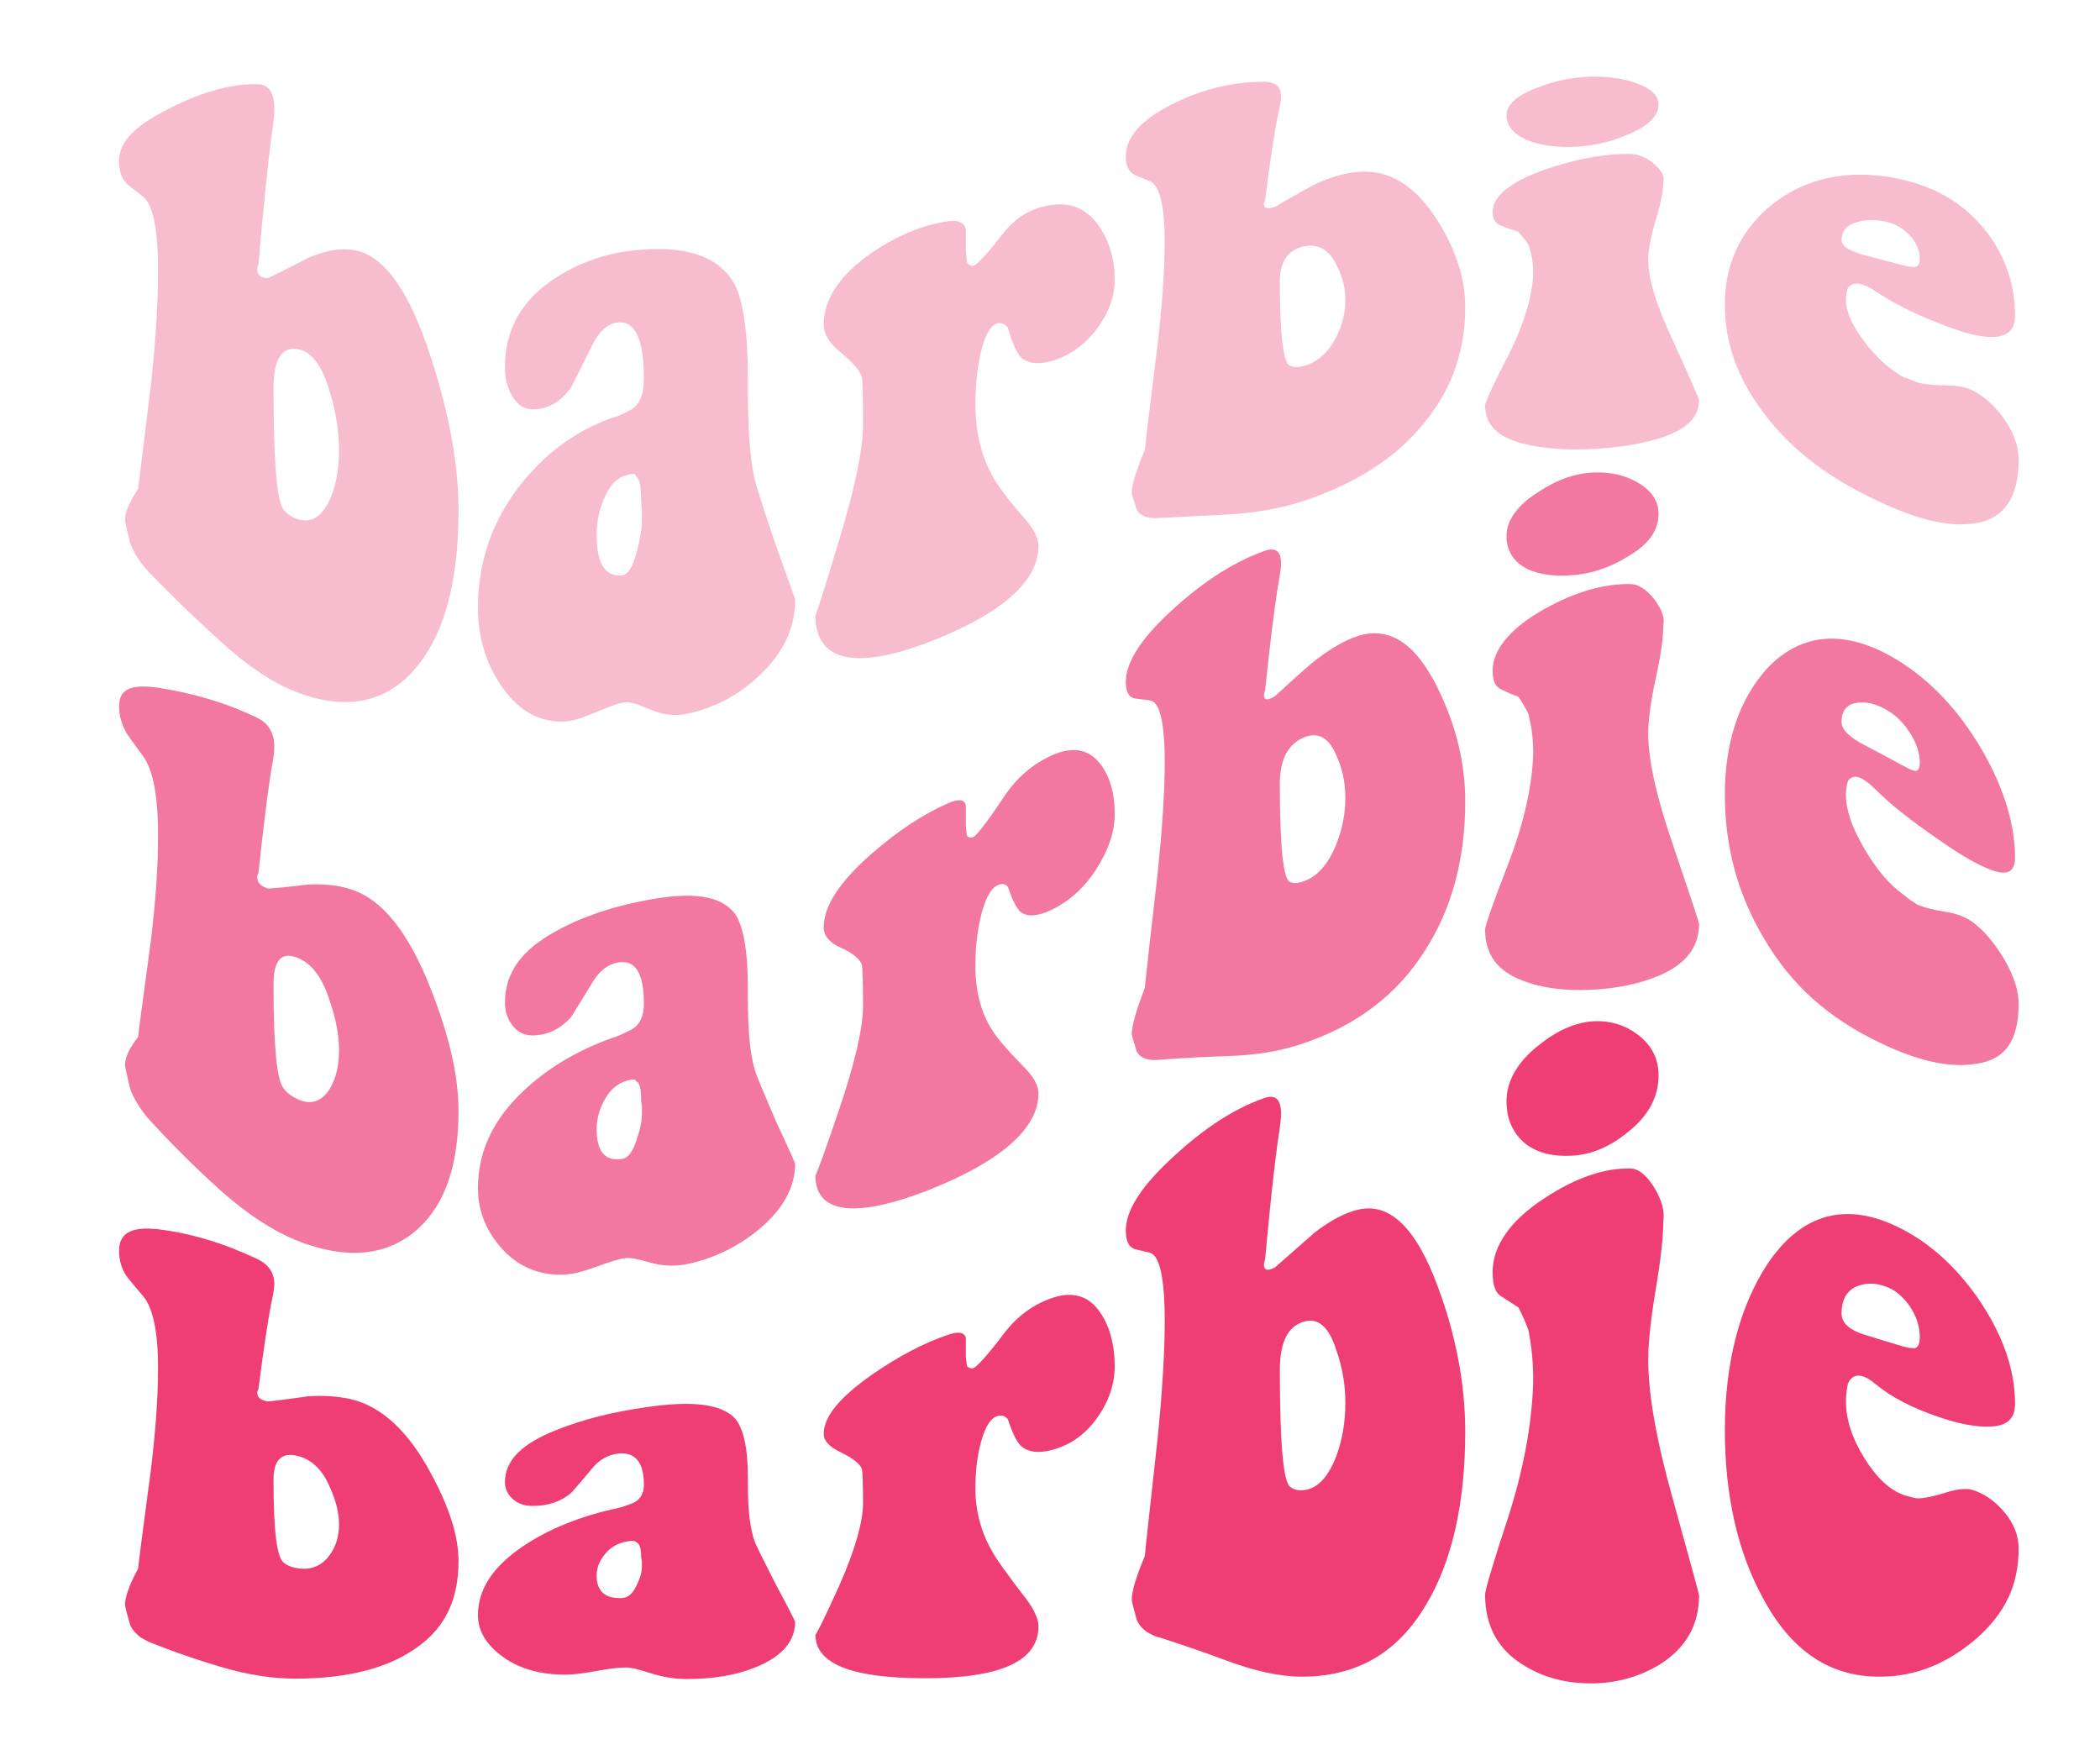<?xml version="1.0" encoding="UTF-8"?> <svg xmlns="http://www.w3.org/2000/svg" xmlns:xlink="http://www.w3.org/1999/xlink" version="1.1" id="Layer_1" x="0px" y="0px" viewBox="0 0 529 442" style="enable-background:new 0 0 529 442;" xml:space="preserve"> <style type="text/css"> .st0{fill:#F8BCCF;} .st1{fill:#F278A2;} .st2{fill:#EF3E73;} </style> <path class="st0" d="M36,49.5c-2.6-2-4-3.1-4.2-3.4C30.6,44.8,30,43,30,40.6c0-4.5,3.2-8,9.7-11.7c8.5-4.7,16.8-7.8,25.1-7.7 c3.3,0,4.7,2.8,4.2,8.3c-0.2,1.8-0.4,3.6-0.7,5.4c-0.9,7.2-2,17.9-3.2,31.6c-0.2,0.5-0.3,0.9-0.3,1.3c0,1.6,0.9,2.3,2.8,2.2 c5.9-2.8,9.2-4.7,9.9-5c4-1.7,7.6-2.5,10.9-2.1c7.9,0.7,14.6,9.9,20.2,27.3c4.6,14.2,6.9,26.9,6.9,38.4c0,17.2-3.3,30.2-10,38.7 c-7.2,9.3-17.6,12.2-31.1,6.9c-5.6-2.2-11.9-6.3-18.9-12.7c-11.7-10.6-17.7-17.2-18.1-17.5c-0.8-0.9-1.4-1.7-2-2.4 c-1.4-2-2.3-3.8-2.7-5.1c-0.8-3.4-1.2-5.2-1.2-5.5c0-2,1.1-4.5,3.3-7.9C35,121.7,36,113.3,38,97c1.2-10.8,1.8-20.3,1.8-28.1 C39.9,58,38.6,51.5,36,49.5z M75.3,88c-4.2-0.9-6.4,2.3-6.4,9.7c0,18.4,0.8,28.3,2.5,30.6c0.9,1.2,2.1,2,3.7,2.5c3.3,1,6-0.6,8-5 c1.6-3.6,2.3-7.8,2.3-12.5c0-4.7-0.8-9.6-2.3-14.5C81.3,92.3,78.6,88.7,75.3,88z"></path> <path class="st0" d="M200.3,151.1c0,7.2-3.1,13.6-9.2,19.2c-5.2,4.9-11.3,8.1-18.1,9.5c-3,0.6-6.1,0.3-9.2-1.1 c-3.1-1.3-5.2-2-6.4-1.8c-1.6,0.2-4,1.1-7.3,2.5c-3.3,1.4-5.8,2.2-7.6,2.3c-6.2,0.4-11.5-2.4-15.7-8.2c-4.2-5.8-6.4-12.7-6.4-20.3 c0-11.3,3.3-21.2,10-30.2c6.4-8.4,14.2-14.3,23.6-17.7c1.1-0.2,2.8-0.9,4.9-2.1c2.2-1.2,3.3-3.8,3.3-8c0-9.5-2.1-14.3-6.4-14 c-2.6,0.2-4.8,2.1-6.6,5.7c-1.8,3.7-3.6,7.2-5.3,10.6c-2.6,3.7-5.8,5.6-9.7,5.6c-2.1,0-3.8-1.1-5.1-3.2c-1.3-2.2-1.9-4.6-1.9-7.4 c0-9.6,4.3-17.1,12.9-22.6c6.7-4.3,14.3-6.7,22.9-7.1c11.1-0.6,18.5,2.3,22.1,8.9c2.2,4.3,3.3,12.3,3.3,24c0,1,0,2,0,3.1 c0,9.9,0.6,17.3,1.8,22.3c0.4,1.6,2.2,7.3,5.3,16.4C198.8,146.6,200.3,150.9,200.3,151.1z M161.5,126.2c0-3.7-0.4-5.7-1.2-6.1 c-0.1-0.5-0.5-0.8-1.2-0.7c-2.8,0.3-5,2-6.5,5.3c-1.6,3.2-2.3,6.6-2.3,10c0,7.3,2.1,10.6,6.4,10.2c1.6-0.2,2.8-2.3,3.8-6.3 c0.8-2.9,1.2-5.6,1.2-7.9c0-0.5,0-1.3,0-2.3C161.6,127.5,161.5,126.8,161.5,126.2z"></path> <path class="st0" d="M211.8,88.8c-2.9-2.3-4.3-4.7-4.3-7.1c0-6.4,4.1-12.5,12.2-18.1c6.8-4.6,13.3-7.1,19.4-7.9 c2.4-0.3,3.8,0.4,4.2,2c0-0.4,0,1.5,0,5.6c0.1,0.7,0.1,1.4,0.2,2.1c0,0.6,0.2,1,0.7,1.3c0.4,0.3,0.8,0.3,1.2,0.2 c1.2-0.7,3.8-3.6,7.7-8.6c3.2-3.9,7.2-6.1,12-6.7c5.1-0.7,9.1,1.3,12,5.7c2.4,3.7,3.7,8.1,3.7,13.2c0,4.4-1.6,8.5-4.7,12.6 c-3.1,4-7,6.7-11.5,7.9c-3.3,0.9-5.8,0.5-7.5-1.1c-1-1.1-2.1-3.5-3.2-7.3c-0.6-0.9-1.4-1.3-2.5-1.2c-2,0.4-3.6,3.5-4.7,9.1 c-0.7,3.7-1,7.5-1,11.3c0,6.8,1.4,12.8,4.2,17.9c1.2,2.3,3.7,5.7,7.5,10.1c2.8,3,4.2,5.6,4.2,7.7c0,9-9.5,17.4-28.6,24.6 c-18.4,6.8-27.6,4-27.6-7.2c0,0.6,2-5.6,6-18.9c4-13.2,6-22.9,6-29.1c0-6.7-0.1-10.8-0.3-12C216.5,93.2,214.7,91.1,211.8,88.8z"></path> <path class="st0" d="M289.6,45.6c-2.6-1-4-1.6-4.2-1.8c-1.2-0.8-1.8-2.3-1.8-4.5c0-4.2,3.2-8.4,9.7-12c8.5-4.7,16.8-6.7,25.1-6.7 c3.3,0,4.7,1.6,4.2,5c-0.2,1.1-0.4,2.3-0.7,3.4c-0.9,4.6-2,11.6-3.2,21.4c-0.2,0.4-0.3,0.7-0.3,1c0,1.1,0.9,1.3,2.8,0.7 c5.9-3.5,9.2-5.2,9.9-5.6c4-1.9,7.6-2.9,10.9-3.2c7.9-0.7,14.6,3.4,20.2,12.4c4.6,7.3,6.9,14.5,6.9,21.7c0,10.9-3.3,20.4-10,28.7 c-7.2,9.1-17.6,15.8-31.1,20.2c-5.6,1.8-11.9,2.9-18.9,3.3c-11.7,0.6-17.7,0.9-18.1,0.9c-0.8,0-1.4-0.1-2-0.2 c-1.4-0.4-2.3-1.1-2.7-2.1c-0.8-2.4-1.2-3.8-1.2-4.1c0-1.9,1.1-5.6,3.3-10.8c0.1-1.4,1.2-10.5,3.2-26.5c1.2-10.5,1.8-19,1.8-25.8 C293.4,51.7,292.1,46.6,289.6,45.6z M328.8,62c-4.2,0.7-6.4,3.7-6.4,8.9c0,13.1,0.8,20.4,2.5,21.2c0.9,0.4,2.1,0.5,3.7,0 c3.3-0.9,6-3.3,8-7.2c1.6-3.1,2.3-6.3,2.3-9.4c0-3.2-0.8-6.1-2.3-8.9C334.8,63,332.2,61.4,328.8,62z"></path> <path class="st0" d="M376,53.3c0-3.8,4.4-7.5,13.2-10.6c7.8-2.7,14.9-4,21.4-3.9c2.1,0,4.1,0.8,6.1,2.5c1.9,1.7,2.7,3.2,2.3,4.6 c0,2.1-0.6,5.2-1.9,9.5c-1.3,4.3-1.9,7.6-1.9,10c0,5,2.1,11.7,6.4,20.8c4.2,9.2,6.4,14.3,6.4,14.5c0,4.5-3.3,7.6-10,9.7 c-5.2,1.6-11,2.4-17.2,2.7c-6.6,0.3-12.3-0.1-17.2-1.4c-6.4-1.6-9.5-4.8-9.5-9.6c0-0.6,1.9-5,5.8-12.5c3.8-7.5,5.9-14.1,6.3-20.1 c0.1-2.8-0.3-5.4-1.2-7.9c-0.6-0.9-1.4-2-2.5-3.2c-1.4-0.5-2.8-0.9-4.2-1.5C376.6,56.3,376,55.1,376,53.3z M417.8,26.3 c0,2.9-2.6,5.5-7.8,7.6c-4.5,2-9.3,3-14.3,3.1c-4.3,0.1-8-0.5-11-1.7c-3.4-1.5-5.2-3.6-5.2-6.2c0-2.8,2.7-5.2,8.2-7.2 c4.7-1.8,9.4-2.6,14.1-2.6c4,0,7.5,0.6,10.5,1.7C415.9,22.3,417.8,24.1,417.8,26.3z"></path> <path class="st0" d="M482.9,96.3c1.8,0.5,4.2,0.7,7.4,0.8c2.8,0,5,0.4,6.7,1.3c3.1,1.6,5.8,4.1,8.1,7.5c2.3,3.4,3.4,6.7,3.4,9.8 c0,9.5-3.5,14.7-10.4,16c-7,1.3-15.2-0.9-24.8-5.4c-12.3-5.7-22-12.8-29.1-22.4c-6.5-8.6-9.7-17.5-9.7-27.2 c0-9.9,3.6-17.8,10.7-24.2c8-6.9,18.3-9.9,30.8-7.9c9,1.5,16.4,5,22.2,11.2c6.2,6.6,9.4,14.9,9.4,23.7c0,3.7-2,5.4-6,5.4 c-3.6-0.1-8.1-1.4-13.5-3.6c-6.4-2.5-11.6-5.2-15.9-8.1c-1.2-0.8-2.3-1.3-3.2-1.6c-1.6-0.4-2.7-0.1-3.5,0.9c-0.3,0.9-0.5,1.9-0.5,3 c0,3,1.5,6.4,4.6,10.5c3.1,4.1,6.4,7.1,10.1,9.1C480.7,95.3,481.8,95.8,482.9,96.3z M474.9,55.8c-2.8-0.6-5.3-0.5-7.6,0.3 c-2.3,0.8-3.4,2.2-3.4,4.3c0,1.7,2.1,2.9,6.2,4c7.2,1.8,11.1,3,11.5,2.8c1.3,0.3,2-0.4,2-2.1c0-2.1-0.9-4.1-2.6-5.9 C479.3,57.4,477.3,56.3,474.9,55.8z"></path> <path class="st1" d="M36,190.4c-2.6-3.5-4-5.5-4.2-5.9c-1.2-2.1-1.8-4.3-1.8-6.6c0-4.5,3.2-5.6,9.7-4.7c8.5,1.3,16.8,3.6,25.1,7.6 c3.3,1.6,4.7,4.6,4.2,9c-0.2,1.5-0.4,2.9-0.7,4.3c-0.9,5.8-2,14.5-3.2,25.8c-0.2,0.3-0.3,0.7-0.3,1c0,1.4,0.9,2.4,2.8,2.9 c5.9-0.4,9.2-1,9.9-1c4-0.2,7.6,0.1,10.9,1.2c7.9,2.5,14.6,10.9,20.2,25.3c4.6,11.7,6.9,21.7,6.9,30.6c0,13.4-3.3,23.2-10,29.4 c-7.2,6.7-17.6,8.5-31.1,3c-5.6-2.3-11.9-6.3-18.9-12.5c-11.7-10.6-17.7-17.7-18.1-18c-0.8-0.9-1.4-1.8-2-2.6 c-1.4-2.1-2.3-3.9-2.7-5.3c-0.8-3.4-1.2-5.3-1.2-5.6c0-2,1.1-4.4,3.3-7.1c0.1-1.4,1.2-9.4,3.2-24.2c1.2-9.9,1.8-18.5,1.8-25.9 C39.9,200.8,38.6,193.9,36,190.4z M75.3,241.4c-4.2-1.9-6.4,0.2-6.4,6.4c0,15.5,0.8,24.1,2.5,26.3c0.9,1.2,2.1,2.1,3.7,2.8 c3.3,1.5,6,0.5,8-2.7c1.6-2.7,2.3-5.9,2.3-9.7c0-3.8-0.8-7.9-2.3-12.3C81.3,246.4,78.6,242.8,75.3,241.4z"></path> <path class="st1" d="M200.3,293.1c0,5.9-3.1,11.6-9.2,16.6c-5.2,4.3-11.3,7.3-18.1,8.7c-3,0.6-6.1,0.5-9.2-0.4 c-3.1-0.9-5.2-1.3-6.4-1.1c-1.6,0.2-4,1-7.3,2.2c-3.3,1.2-5.8,1.8-7.6,1.9c-6.2,0.4-11.5-1.7-15.7-6.1c-4.2-4.5-6.4-9.7-6.4-15.6 c0-8.7,3.3-16.2,10-23.1c6.4-6.5,14.2-11.3,23.6-14.7c1.1-0.3,2.8-1,4.9-2.1c2.2-1.1,3.3-3.4,3.3-6.6c0-7.6-2.1-11.1-6.4-10.4 c-2.6,0.4-4.8,2.1-6.6,5.1c-1.8,3-3.6,5.9-5.3,8.6c-2.6,3-5.8,4.6-9.7,4.7c-2.1,0-3.8-0.8-5.1-2.5c-1.3-1.7-1.9-3.6-1.9-5.8 c0-7.6,4.3-13.3,12.9-18c6.7-3.7,14.3-6.2,22.9-7.8c11.1-2.1,18.5-1.3,22.1,3.4c2.2,3.1,3.3,9.5,3.3,19.1c0,0.8,0,1.7,0,2.5 c0,8.2,0.6,14.1,1.8,18c0.4,1.3,2.2,5.6,5.3,12.8C198.8,289.5,200.3,293,200.3,293.1z M161.5,277.1c0-2.9-0.4-4.5-1.2-4.7 c-0.1-0.4-0.5-0.6-1.2-0.5c-2.8,0.5-5,2-6.5,4.6c-1.6,2.6-2.3,5.3-2.3,7.9c0,5.6,2.1,8.2,6.4,7.5c1.6-0.2,2.8-2,3.8-5.2 c0.8-2.4,1.2-4.4,1.2-6.3c0-0.4,0-1,0-1.8C161.6,278.1,161.5,277.5,161.5,277.1z"></path> <path class="st1" d="M211.8,238.7c-2.9-1.3-4.3-3-4.3-5.1c0-5.5,4.1-11.6,12.2-18.7c6.8-5.9,13.3-10.1,19.4-12.7 c2.4-1,3.8-0.9,4.2,0.6c0-0.3,0,1.4,0,5.2c0.1,0.6,0.1,1.3,0.2,1.9c0,0.6,0.2,0.9,0.7,1c0.4,0.1,0.8,0.1,1.2-0.2 c1.2-1,3.8-4.4,7.7-10.3c3.2-4.7,7.2-8.1,12-10.2c5.1-2.3,9.1-1.5,12,2.1c2.4,3.1,3.7,7.3,3.7,12.7c0,4.6-1.6,9.2-4.7,14 c-3.1,4.8-7,8.2-11.5,10.3c-3.3,1.5-5.8,1.7-7.5,0.4c-1-0.9-2.1-3-3.2-6.3c-0.6-0.8-1.4-0.9-2.5-0.5c-2,0.9-3.6,4.1-4.7,9.6 c-0.7,3.6-1,7.2-1,10.8c0,6.3,1.4,11.7,4.2,16.1c1.2,2,3.7,4.9,7.5,8.8c2.8,2.7,4.2,5.1,4.2,7.2c0,8.8-9.5,17.3-28.6,24.7 c-18.4,7-27.6,5.2-27.6-4.1c0,0.5,2-4.8,6-16.6c4-11.8,6-20.6,6-26c0-5.8-0.1-9.3-0.3-10.4C216.5,241.4,214.7,240,211.8,238.7z"></path> <path class="st1" d="M289.6,176.4c-2.6-0.3-4-0.5-4.2-0.6c-1.2-0.5-1.8-1.8-1.8-4.1c0-4.4,3.2-9.9,9.7-16.2 c8.5-8.2,16.8-13.7,25.1-16.7c3.3-1.2,4.7,0.3,4.2,4.6c-0.2,1.4-0.4,2.9-0.7,4.3c-0.9,5.8-2,14.4-3.2,26.1c-0.2,0.5-0.3,0.9-0.3,1.3 c0,1.3,0.9,1.4,2.8,0.2c5.9-5.4,9.2-8.3,9.9-8.8c4-3.1,7.6-5.2,10.9-6.3c7.9-2.5,14.6,1.7,20.2,13.2c4.6,9.3,6.9,18.9,6.9,28.4 c0,14.4-3.3,26.9-10,37.4c-7.2,11.5-17.6,19.2-31.1,23.7c-5.6,1.9-11.9,2.9-18.9,3.1c-11.7,0.4-17.7,1-18.1,1c-0.8,0-1.4-0.1-2-0.2 c-1.4-0.4-2.3-1.1-2.7-2.1c-0.8-2.5-1.2-3.9-1.2-4.3c0-2,1.1-5.9,3.3-11.6c0.1-1.5,1.2-11.1,3.2-28.7c1.2-11.5,1.8-20.8,1.8-28.1 C293.4,181.8,292.1,176.6,289.6,176.4z M328.8,185.6c-4.2,1.6-6.4,5.5-6.4,11.7c0,15.5,0.8,24,2.5,24.8c0.9,0.5,2.1,0.4,3.7-0.2 c3.3-1.2,6-4.3,8-9.2c1.6-4,2.3-7.9,2.3-11.8c0-3.9-0.8-7.5-2.3-10.7C334.8,185.9,332.2,184.4,328.8,185.6z"></path> <path class="st1" d="M376,168.9c0-5.2,4.4-10.7,13.2-15.6c7.8-4.3,14.9-6.3,21.4-6.2c2.1,0,4.1,1.3,6.1,3.8c1.9,2.5,2.7,4.7,2.3,6.6 c0,3-0.6,7.4-1.9,13.3c-1.3,5.9-1.9,10.6-1.9,13.9c0,6.9,2.1,16.2,6.4,28.6c4.2,12.4,6.4,19.1,6.4,19.3c0,6-3.3,10.2-10,13.1 c-5.2,2.2-11,3.3-17.2,3.6c-6.6,0.3-12.3-0.4-17.2-2.3c-6.4-2.4-9.5-6.6-9.5-12.9c0-0.8,1.9-6.5,5.8-16.4c3.8-9.9,5.9-18.9,6.3-27.1 c0.1-3.8-0.3-7.4-1.2-10.8c-0.6-1.3-1.4-2.7-2.5-4.3c-1.4-0.5-2.8-1.1-4.2-1.8C376.6,173,376,171.4,376,168.9z M417.8,129.4 c0,4.3-2.6,7.8-7.8,10.8c-4.5,2.8-9.3,4.4-14.3,4.7c-4.3,0.3-8-0.2-11-1.6c-3.4-1.8-5.2-4.5-5.2-8.3c0-3.9,2.7-7.8,8.2-11.2 c4.7-3.1,9.4-4.7,14.1-4.8c4-0.1,7.5,0.7,10.5,2.4C415.9,123.4,417.8,126.1,417.8,129.4z"></path> <path class="st1" d="M482.9,227.8c1.8,0.8,4.2,1.4,7.4,1.9c2.8,0.4,5,1.4,6.7,2.6c3.1,2.4,5.8,5.7,8.1,9.7c2.3,4,3.4,7.7,3.4,10.8 c0,9.5-3.5,14-10.4,15.1c-7,1.2-15.2-0.7-24.8-5.4c-12.3-5.9-22-14.1-29.1-26.4c-6.5-11-9.7-22.9-9.7-35.9 c0-13.3,3.6-24.1,10.7-31.9c8-8.4,18.3-10,30.8-3.2c9,5,16.4,12.6,22.2,22c6.2,10.1,9.4,20.1,9.4,28.9c0,3.7-2,4.6-6,3.1 c-3.6-1.3-8.1-4-13.5-7.8c-6.4-4.4-11.6-8.4-15.9-12.7c-1.2-1.2-2.3-2-3.2-2.5c-1.6-0.8-2.7-0.5-3.5,0.6c-0.3,1.1-0.5,2.3-0.5,3.6 c0,3.7,1.5,8.1,4.6,13.4c3.1,5.3,6.4,9.2,10.1,11.8C480.7,226.4,481.8,227.1,482.9,227.8z M474.9,178.6c-2.8-1.5-5.3-2-7.6-1.5 c-2.3,0.5-3.4,2.1-3.4,4.7c0,2.1,2.1,4,6.2,6.1c7.2,3.7,11.1,6.1,11.5,6c1.3,0.7,2,0.1,2-1.9c0-2.4-0.9-5-2.6-7.6 C479.3,181.8,477.3,179.9,474.9,178.6z"></path> <path class="st2" d="M36,326.4c-2.6-3-4-4.8-4.2-5.1c-1.2-1.8-1.8-3.9-1.8-6.3c0-4.5,3.2-6.1,9.7-5.4c8.5,1,16.8,3.6,25.1,7.5 c3.3,1.6,4.7,4.1,4.2,7.7c-0.2,1.2-0.4,2.4-0.7,3.6c-0.9,4.8-2,12-3.2,21.5c-0.2,0.3-0.3,0.6-0.3,0.9c0,1.2,0.9,1.9,2.8,2.2 c5.9-0.7,9.2-1.2,9.9-1.3c4-0.3,7.6,0,10.9,0.7c7.9,1.9,14.6,8.3,20.2,18.8c4.6,8.5,6.9,15.7,6.9,22c0,9.6-3.3,16.5-10,21.4 c-7.2,5.4-17.6,8.2-31.1,8.2c-5.6,0-11.9-0.9-18.9-3c-11.7-3.5-17.7-6.2-18.1-6.3c-0.8-0.4-1.4-0.8-2-1.1c-1.4-1.1-2.3-2.2-2.7-3.4 c-0.8-2.8-1.2-4.4-1.2-4.8c0-2,1.1-5.1,3.3-9.1c0.1-1.3,1.2-9.9,3.2-24.8c1.2-9.9,1.8-18.2,1.8-25.1C39.9,335.8,38.6,329.4,36,326.4 z M75.3,366.8c-4.2-1.2-6.4,0.7-6.4,5.9c0,12.7,0.8,19.4,2.5,20.8c0.9,0.8,2.1,1.3,3.7,1.5c3.3,0.5,6-0.6,8-3.4 c1.6-2.2,2.3-4.8,2.3-7.7c0-2.9-0.8-6-2.3-9.3C81.3,370.3,78.6,367.7,75.3,366.8z"></path> <path class="st2" d="M200.3,408.5c0,4.7-3.1,8.5-9.2,11.1c-5.2,2.3-11.3,3.3-18.1,3.3c-3,0-6.1-0.5-9.2-1.5c-3.1-1-5.2-1.5-6.4-1.4 c-1.6,0-4,0.3-7.3,0.9c-3.3,0.6-5.8,0.9-7.6,0.9c-6.2,0-11.5-1.4-15.7-4.4c-4.2-3-6.4-6.5-6.4-10.6c0-6.1,3.3-11.5,10-16.4 c6.4-4.6,14.2-8,23.6-10.2c1.1-0.2,2.8-0.6,4.9-1.4c2.2-0.8,3.3-2.4,3.3-4.8c0-5.6-2.1-8.3-6.4-7.9c-2.6,0.3-4.8,1.5-6.6,3.7 c-1.8,2.2-3.6,4.3-5.3,6.2c-2.6,2.2-5.8,3.3-9.7,3.3c-2.1,0-3.8-0.6-5.1-1.8c-1.3-1.2-1.9-2.6-1.9-4.2c0-5.5,4.3-9.7,12.9-13.1 c6.7-2.7,14.3-4.6,22.9-5.8c11.1-1.6,18.5-0.9,22.1,2.8c2.2,2.5,3.3,7.6,3.3,15.1c0,0.7,0,1.3,0,2c0,6.4,0.6,11,1.8,14.2 c0.4,1,2.2,4.6,5.3,10.7C198.8,405.3,200.3,408.4,200.3,408.5z M161.5,392c0-2.1-0.4-3.3-1.2-3.5c-0.1-0.3-0.5-0.4-1.2-0.4 c-2.8,0.2-5,1.3-6.5,3.1c-1.6,1.8-2.3,3.7-2.3,5.6c0,4,2.1,5.9,6.4,5.7c1.6-0.1,2.8-1.2,3.8-3.5c0.8-1.6,1.2-3.1,1.2-4.5 c0-0.3,0-0.7,0-1.3C161.6,392.7,161.5,392.3,161.5,392z"></path> <path class="st2" d="M211.8,365.8c-2.9-1.4-4.3-2.9-4.3-4.6c0-4.5,4.1-9.3,12.2-15c6.8-4.7,13.3-8.1,19.4-10.1 c2.4-0.8,3.8-0.5,4.2,0.8c0-0.3,0,1.3,0,4.8c0.1,0.6,0.1,1.2,0.2,1.8c0,0.5,0.2,0.9,0.7,1c0.4,0.2,0.8,0.2,1.2,0 c1.2-0.8,3.8-3.7,7.7-8.9c3.2-4.1,7.2-7.1,12-8.7c5.1-1.7,9.1-0.6,12,3.6c2.4,3.5,3.7,8.1,3.7,13.6c0,4.7-1.6,9.2-4.7,13.4 c-3.1,4.2-7,6.7-11.5,7.8c-3.3,0.8-5.8,0.4-7.5-1.2c-1-1-2.1-3.2-3.2-6.6c-0.6-0.8-1.4-1.1-2.5-0.9c-2,0.5-3.6,3.3-4.7,8.3 c-0.7,3.3-1,6.6-1,9.8c0,5.9,1.4,11.1,4.2,16c1.2,2.2,3.7,5.6,7.5,10.6c2.8,3.4,4.2,6.3,4.2,8.3c0,8.8-9.5,13.1-28.6,13.1 c-18.4,0-27.6-3.6-27.6-11c0,0.4,2-3.4,6-12.3c4-9,6-16.2,6-20.7c0-5-0.1-7.9-0.3-8.8C216.5,368.6,214.7,367.2,211.8,365.8z"></path> <path class="st2" d="M289.6,315.5c-2.6-0.6-4-0.9-4.2-1.1c-1.2-0.6-1.8-2.1-1.8-4.5c0-4.6,3.2-10,9.7-16.4 c8.5-8.3,16.8-14,25.1-16.9c3.3-1.2,4.7,0.7,4.2,5.7c-0.2,1.7-0.4,3.3-0.7,5c-0.9,6.6-2,16.5-3.2,29.8c-0.2,0.6-0.3,1-0.3,1.4 c0,1.5,0.9,1.7,2.8,0.7c5.9-5.2,9.2-8.1,9.9-8.7c4-3.1,7.6-5,10.9-5.8c7.9-1.9,14.6,4.2,20.2,19.4c4.6,12.3,6.9,24.7,6.9,36.5 c0,17.9-3.3,32.8-10,43.8c-7.2,12.1-17.6,17.9-31.1,17.9c-5.6,0-11.9-1.4-18.9-4c-11.7-4.3-17.7-6.1-18.1-6.2c-0.8-0.3-1.4-0.7-2-1 c-1.4-1-2.3-2.1-2.7-3.3c-0.8-2.9-1.2-4.5-1.2-4.9c0-2.1,1.1-5.8,3.3-11c0.1-1.6,1.2-11.3,3.2-29.5c1.2-11.9,1.8-21.9,1.8-29.7 C293.4,321.8,292.1,316.1,289.6,315.5z M328.8,332.8c-4.2,1-6.4,5-6.4,12.2c0,17.9,0.8,27.9,2.5,29.4c0.9,0.8,2.1,1.1,3.7,0.9 c3.3-0.4,6-3.3,8-8.5c1.6-4.3,2.3-8.8,2.3-13.5c0-4.7-0.8-9.1-2.3-13.3C334.8,334.3,332.2,332,328.8,332.8z"></path> <path class="st2" d="M376,320.4c0-6.6,4.4-13,13.2-18.7c7.8-5.1,14.9-7.5,21.4-7.4c2.1,0,4.1,1.6,6.1,4.8c1.9,3.1,2.7,6,2.3,8.4 c0,3.8-0.6,9.5-1.9,17.2c-1.3,7.7-1.9,13.7-1.9,17.8c0,8.8,2.1,20.6,6.4,35.8c4.2,15.2,6.4,23.2,6.4,23.5c0,7.5-3.3,13.3-10,17.5 c-5.2,3.1-11,4.7-17.2,4.7c-6.6,0-12.3-1.6-17.2-4.7c-6.4-4-9.5-9.9-9.5-17.7c0-1,1.9-7.6,5.8-19.4c3.8-11.8,5.9-23,6.3-33.4 c0.1-4.8-0.3-9.4-1.2-13.8c-0.6-1.7-1.4-3.6-2.5-5.7c-1.4-0.9-2.8-1.8-4.2-2.7C376.6,325.6,376,323.6,376,320.4z M417.8,270.8 c0,5.6-2.6,10.3-7.8,14.4c-4.5,3.7-9.3,5.7-14.3,5.9c-4.3,0.2-8-0.6-11-2.7c-3.4-2.6-5.2-6.2-5.2-11c0-5.1,2.7-9.9,8.2-14.2 c4.7-3.8,9.4-5.8,14.1-6c4-0.1,7.5,1,10.5,3.2C415.9,263,417.8,266.5,417.8,270.8z"></path> <path class="st2" d="M482.9,377.4c1.8,0,4.2-0.5,7.4-1.5c2.8-0.9,5-1.1,6.7-0.6c3.1,1,5.8,3,8.1,5.8c2.3,2.8,3.4,5.8,3.4,8.9 c0,9.4-3.5,16.3-10.4,22.5c-7,6.1-15.2,9.9-24.8,9.8c-12.3,0-22-6.4-29.1-19.6c-6.5-11.7-9.7-26.2-9.7-42.5 c0-16.7,3.6-30.9,10.7-41.8c8-11.9,18.3-15.5,30.8-10.3c9,3.8,16.4,10.5,22.2,18.8c6.2,9,9.4,17.9,9.4,26.7c0,3.7-2,5.5-6,5.7 c-3.6,0.2-8.1-0.6-13.5-2.5c-6.4-2.2-11.6-4.8-15.9-8.4c-1.2-1-2.3-1.6-3.2-1.8c-1.6-0.4-2.7,0.2-3.5,1.9c-0.3,1.4-0.5,2.9-0.5,4.5 c0,4.4,1.5,9.2,4.6,14.2c3.1,5,6.4,8.1,10.1,9.4C480.7,376.9,481.8,377.2,482.9,377.4z M474.9,324c-2.8-1-5.3-0.9-7.6,0.2 c-2.3,1.2-3.4,3.4-3.4,6.6c0,2.5,2.1,4.3,6.2,5.5c7.2,2.2,11.1,3.5,11.5,3.2c1.3,0.4,2-0.6,2-2.8c0-2.7-0.9-5.3-2.6-7.8 C479.3,326.5,477.3,324.8,474.9,324z"></path> </svg> 